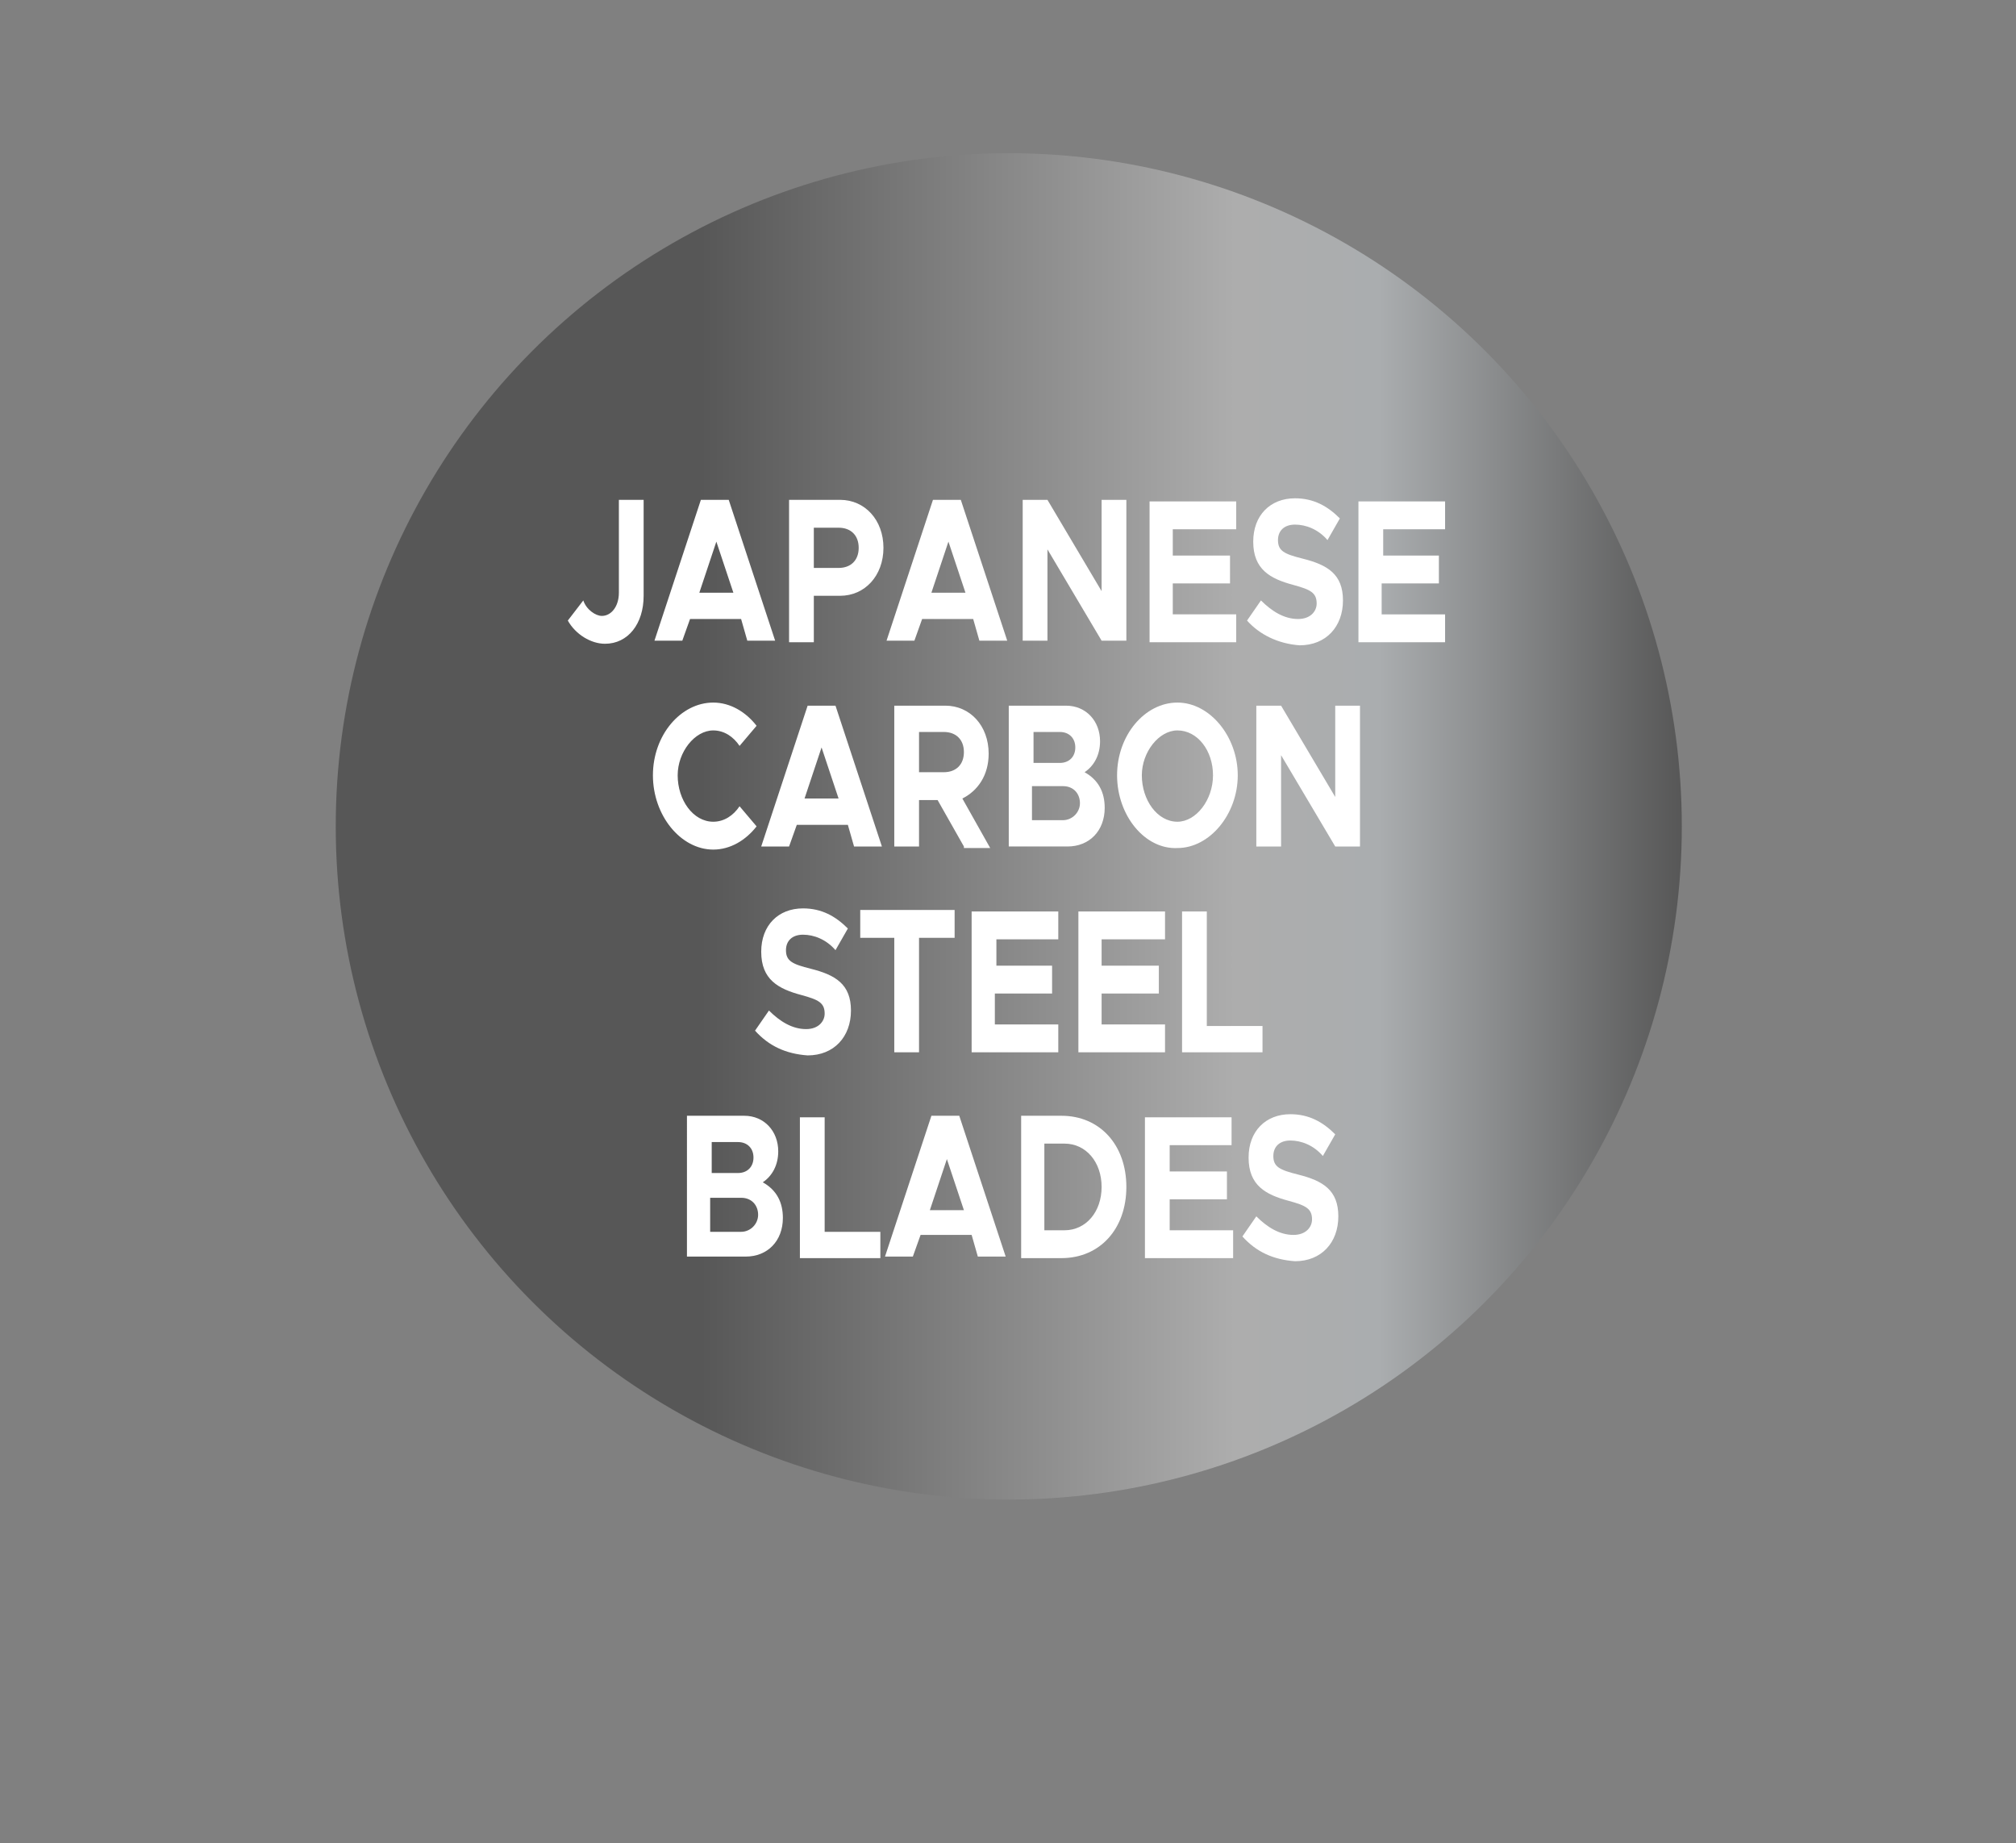 <?xml version="1.0" encoding="utf-8"?>
<!-- Generator: Adobe Illustrator 26.2.1, SVG Export Plug-In . SVG Version: 6.00 Build 0)  -->
<svg version="1.1" id="Layer_1" xmlns="http://www.w3.org/2000/svg" xmlns:xlink="http://www.w3.org/1999/xlink" x="0px" y="0px"
	 viewBox="0 0 130.3 119.1" style="enable-background:new 0 0 130.3 119.1;" xml:space="preserve">
<rect x="0" y="0" width="130.3" height="119.1" fill="#808080" stroke="none"/>
<style type="text/css">
	.st0{fill:url(#SVGID_1_);}
	.st1{fill:#FFFFFF;}
</style>
<g>
	<linearGradient id="SVGID_1_" gradientUnits="userSpaceOnUse" x1="21.756" y1="53.447" x2="108.67" y2="53.447">
		<stop  offset="0" style="stop-color:#575757"/>
		<stop  offset="0.271" style="stop-color:#575757"/>
		<stop  offset="0.668" style="stop-color:#ADADAD"/>
		<stop  offset="0.775" style="stop-color:#AAADAF"/>
		<stop  offset="1" style="stop-color:#575757"/>
	</linearGradient>
	<circle class="st0" cx="65.2" cy="53.4" r="43.5"/>
	<g>
		<g>
			<g>
				<path class="st1" d="M36.7,40.1l1-1.3c0.2,0.6,0.8,1,1.2,1c0.6,0,1.1-0.6,1.1-1.5v-6h1.6v6.2c0,1.8-1,3.1-2.5,3.1
					C38.2,41.6,37.2,41,36.7,40.1z"/>
				<path class="st1" d="M47.9,40h-3.3l-0.5,1.4h-1.8l3-9.1h1.8l3,9.1h-1.8L47.9,40z M47.4,38.3L46.3,35l-1.1,3.3H47.4z"/>
				<path class="st1" d="M51,32.3h3.3c1.6,0,2.8,1.3,2.8,3.1c0,1.8-1.2,3.1-2.8,3.1h-1.7v3H51V32.3z M54.2,36.7
					c0.8,0,1.3-0.5,1.3-1.3c0-0.8-0.5-1.3-1.3-1.3h-1.6v2.6H54.2z"/>
				<path class="st1" d="M62.9,40h-3.3l-0.5,1.4h-1.8l3-9.1h1.8l3,9.1h-1.8L62.9,40z M62.4,38.3L61.3,35l-1.1,3.3H62.4z"/>
				<path class="st1" d="M66.1,32.3h1.6l3.5,5.9v-5.9h1.6v9.1h-1.6l-3.5-5.9v5.9h-1.6V32.3z"/>
				<path class="st1" d="M75.8,34.1v1.8h3.7v1.8h-3.7v2h4.1v1.8h-5.6v-9.1h5.6v1.8H75.8z"/>
				<path class="st1" d="M80.6,40.1l0.9-1.3c0.7,0.7,1.5,1.2,2.4,1.2c0.8,0,1.2-0.5,1.2-1c0-0.7-0.4-0.9-1.5-1.2
					c-1.5-0.4-2.6-1-2.6-2.8c0-1.7,1.1-2.8,2.7-2.8c1.2,0,2.1,0.5,2.9,1.3l-0.8,1.4c-0.6-0.7-1.4-1-2.1-1c-0.7,0-1.1,0.4-1.1,1
					c0,0.7,0.4,0.9,1.6,1.2c1.6,0.4,2.6,1,2.6,2.7c0,1.7-1.1,2.9-2.8,2.9C82.6,41.6,81.4,41,80.6,40.1z"/>
				<path class="st1" d="M89.4,34.1v1.8H93v1.8h-3.7v2h4.1v1.8h-5.6v-9.1h5.6v1.8H89.4z"/>
				<path class="st1" d="M42.2,50.1c0-2.6,1.8-4.7,3.9-4.7c1.1,0,2.1,0.6,2.8,1.5l-1.1,1.3c-0.4-0.6-1-1-1.7-1
					c-1.2,0-2.3,1.4-2.3,2.9c0,1.6,1,3,2.3,3c0.7,0,1.3-0.4,1.7-1l1.1,1.3c-0.7,0.9-1.7,1.5-2.8,1.5C44,54.9,42.2,52.7,42.2,50.1z"
					/>
				<path class="st1" d="M54.8,53.3h-3.3l-0.5,1.4h-1.8l3-9.1H54l3,9.1h-1.8L54.8,53.3z M54.2,51.6l-1.1-3.3l-1.1,3.3H54.2z"/>
				<path class="st1" d="M62.3,54.7l-1.7-3h-1.2v3h-1.6v-9.1h3.3c1.6,0,2.8,1.3,2.8,3.1c0,1.4-0.7,2.4-1.7,2.9l1.8,3.2H62.3z
					 M59.4,49.9H61c0.8,0,1.3-0.5,1.3-1.3c0-0.8-0.5-1.3-1.3-1.3h-1.6V49.9z"/>
				<path class="st1" d="M65.2,45.6h3.7c1.3,0,2.2,1,2.2,2.3c0,0.9-0.4,1.6-1,2c0.9,0.5,1.3,1.3,1.3,2.3c0,1.5-1,2.5-2.4,2.5h-3.8
					V45.6z M68.5,49.3c0.6,0,1-0.4,1-1c0-0.6-0.4-1-1-1h-1.7v2H68.5z M68.7,53c0.6,0,1.1-0.5,1.1-1.1s-0.4-1.1-1.1-1.1h-2V53H68.7z"
					/>
				<path class="st1" d="M72.2,50.1c0-2.6,1.8-4.7,3.9-4.7c2.1,0,3.9,2.2,3.9,4.7s-1.8,4.7-3.9,4.7C74,54.9,72.2,52.7,72.2,50.1z
					 M78.4,50.1c0-1.6-1-2.9-2.3-2.9c-1.2,0-2.3,1.4-2.3,2.9c0,1.6,1,3,2.3,3C77.3,53.1,78.4,51.7,78.4,50.1z"/>
				<path class="st1" d="M81.2,45.6h1.6l3.5,5.9v-5.9h1.6v9.1h-1.6l-3.5-5.9v5.9h-1.6V45.6z"/>
				<path class="st1" d="M48.8,66.6l0.9-1.3c0.7,0.7,1.5,1.2,2.4,1.2c0.8,0,1.2-0.5,1.2-1c0-0.7-0.4-0.9-1.5-1.2
					c-1.5-0.4-2.6-1-2.6-2.8c0-1.7,1.1-2.8,2.7-2.8c1.2,0,2.1,0.5,2.9,1.3l-0.8,1.4c-0.6-0.7-1.4-1-2.1-1c-0.7,0-1.1,0.4-1.1,1
					c0,0.7,0.4,0.9,1.6,1.2c1.6,0.4,2.6,1,2.6,2.7c0,1.7-1.1,2.9-2.8,2.9C50.8,68.1,49.7,67.6,48.8,66.6z"/>
				<path class="st1" d="M57.9,60.6h-2.3v-1.8h6.1v1.8h-2.3V68h-1.6V60.6z"/>
				<path class="st1" d="M64.4,60.6v1.8H68v1.8h-3.7v2h4.1V68h-5.6v-9.1h5.6v1.8H64.4z"/>
				<path class="st1" d="M71.2,60.6v1.8h3.7v1.8h-3.7v2h4.1V68h-5.6v-9.1h5.6v1.8H71.2z"/>
				<path class="st1" d="M81.6,66.2V68h-5.2v-9.1h1.6v7.4H81.6z"/>
				<path class="st1" d="M44.4,72.1h3.7c1.3,0,2.2,1,2.2,2.3c0,0.9-0.4,1.6-1,2c0.9,0.5,1.3,1.3,1.3,2.3c0,1.5-1,2.5-2.4,2.5h-3.8
					V72.1z M47.7,75.8c0.6,0,1-0.4,1-1c0-0.6-0.4-1-1-1H46v2H47.7z M47.9,79.6c0.6,0,1.1-0.5,1.1-1.1s-0.4-1.1-1.1-1.1h-2v2.2H47.9z
					"/>
				<path class="st1" d="M56.9,79.5v1.8h-5.2v-9.1h1.6v7.4H56.9z"/>
				<path class="st1" d="M62.8,79.8h-3.3l-0.5,1.4h-1.8l3-9.1h1.8l3,9.1h-1.8L62.8,79.8z M62.3,78.2l-1.1-3.3l-1.1,3.3H62.3z"/>
				<path class="st1" d="M66,72.1h2.6c2.5,0,4.2,1.9,4.2,4.6c0,2.7-1.7,4.6-4.2,4.6H66V72.1z M68.8,79.5c1.4,0,2.4-1.2,2.4-2.8
					c0-1.6-1-2.8-2.4-2.8h-1.3v5.6H68.8z"/>
				<path class="st1" d="M75.6,73.9v1.8h3.7v1.8h-3.7v2h4.1v1.8H74v-9.1h5.6v1.8H75.6z"/>
				<path class="st1" d="M80.3,79.9l0.9-1.3c0.7,0.7,1.5,1.2,2.4,1.2c0.8,0,1.2-0.5,1.2-1c0-0.7-0.4-0.9-1.5-1.2
					c-1.5-0.4-2.6-1-2.6-2.8c0-1.7,1.1-2.8,2.7-2.8c1.2,0,2.1,0.5,2.9,1.3l-0.8,1.4c-0.6-0.7-1.4-1-2.1-1c-0.7,0-1.1,0.4-1.1,1
					c0,0.7,0.4,0.9,1.6,1.2c1.6,0.4,2.6,1,2.6,2.7c0,1.7-1.1,2.9-2.8,2.9C82.3,81.4,81.2,80.9,80.3,79.9z"/>
			</g>
		</g>
	</g>
</g>
<g>
</g>
<g>
</g>
<g>
</g>
<g>
</g>
<g>
</g>
<g>
</g>
</svg>
